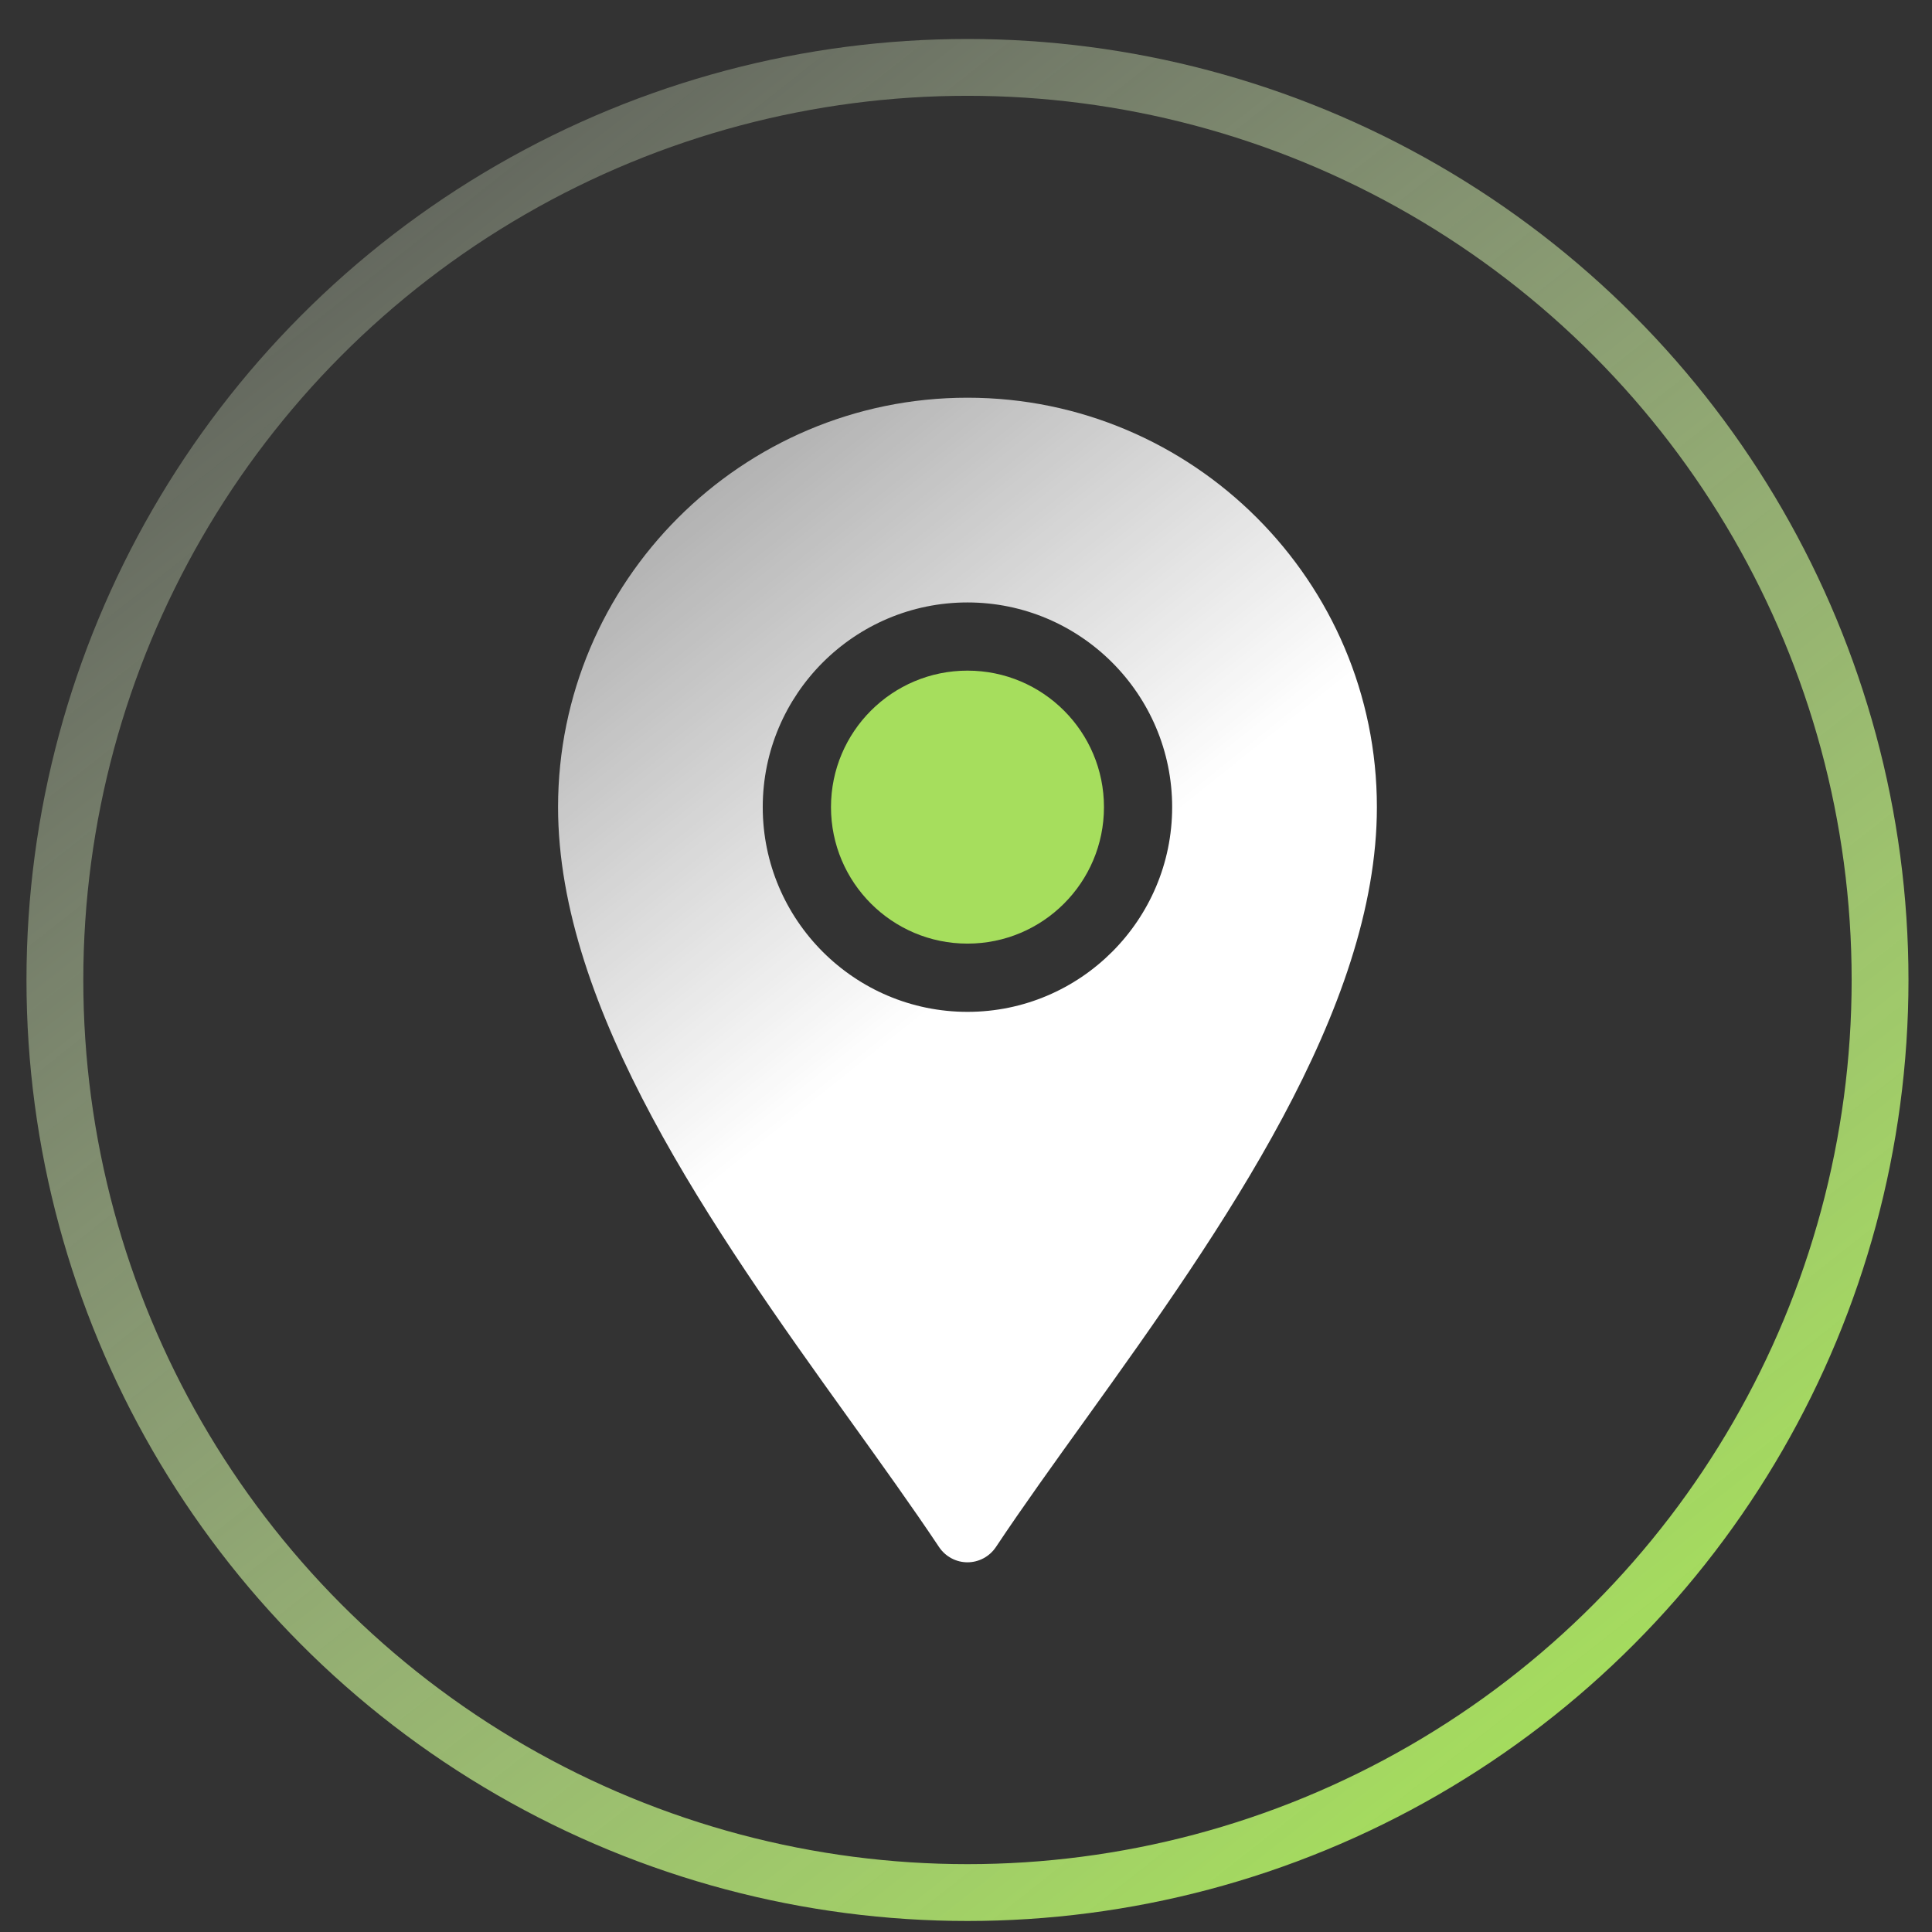 <?xml version="1.0" encoding="UTF-8"?> <svg xmlns="http://www.w3.org/2000/svg" width="34" height="34" viewBox="0 0 34 34" fill="none"><rect x="0" y="0" width="34" height="34" fill="#333333" stroke="none"/> <path d="M9.821 14.204C9.821 17.763 12.538 21.625 14.936 24.962C15.505 25.755 16.051 26.514 16.526 27.226C16.638 27.393 16.825 27.494 17.026 27.494C17.226 27.494 17.414 27.393 17.526 27.226C18 26.514 18.546 25.755 19.116 24.962C21.514 21.625 24.231 17.763 24.231 14.204C24.231 10.231 20.999 6.999 17.026 6.999C13.053 6.999 9.821 10.231 9.821 14.204ZM20.628 14.204C20.628 16.191 19.012 17.807 17.026 17.807C15.039 17.807 13.423 16.191 13.423 14.204C13.423 12.218 15.039 10.602 17.026 10.602C19.012 10.602 20.628 12.218 20.628 14.204Z" fill="url(#paint0_linear_118_6)"></path> <path d="M17.026 16.606C18.353 16.606 19.428 15.53 19.428 14.204C19.428 12.877 18.353 11.802 17.026 11.802C15.7 11.802 14.624 12.877 14.624 14.204C14.624 15.53 15.7 16.606 17.026 16.606Z" fill="#A6DE5D"></path> <circle cx="17.026" cy="17.246" r="16.06" stroke="url(#paint1_linear_118_6)"></circle> <defs> <linearGradient id="paint0_linear_118_6" x1="18.748" y1="15.886" x2="2.856" y2="-4.004" gradientUnits="userSpaceOnUse"> <stop stop-color="white"></stop> <stop offset="1" stop-color="white" stop-opacity="0"></stop> </linearGradient> <linearGradient id="paint1_linear_118_6" x1="29.5" y1="29.587" x2="0.466" y2="-7.33" gradientUnits="userSpaceOnUse"> <stop stop-color="#A5DE5C"></stop> <stop offset="1" stop-color="white" stop-opacity="0"></stop> </linearGradient> </defs> </svg> 